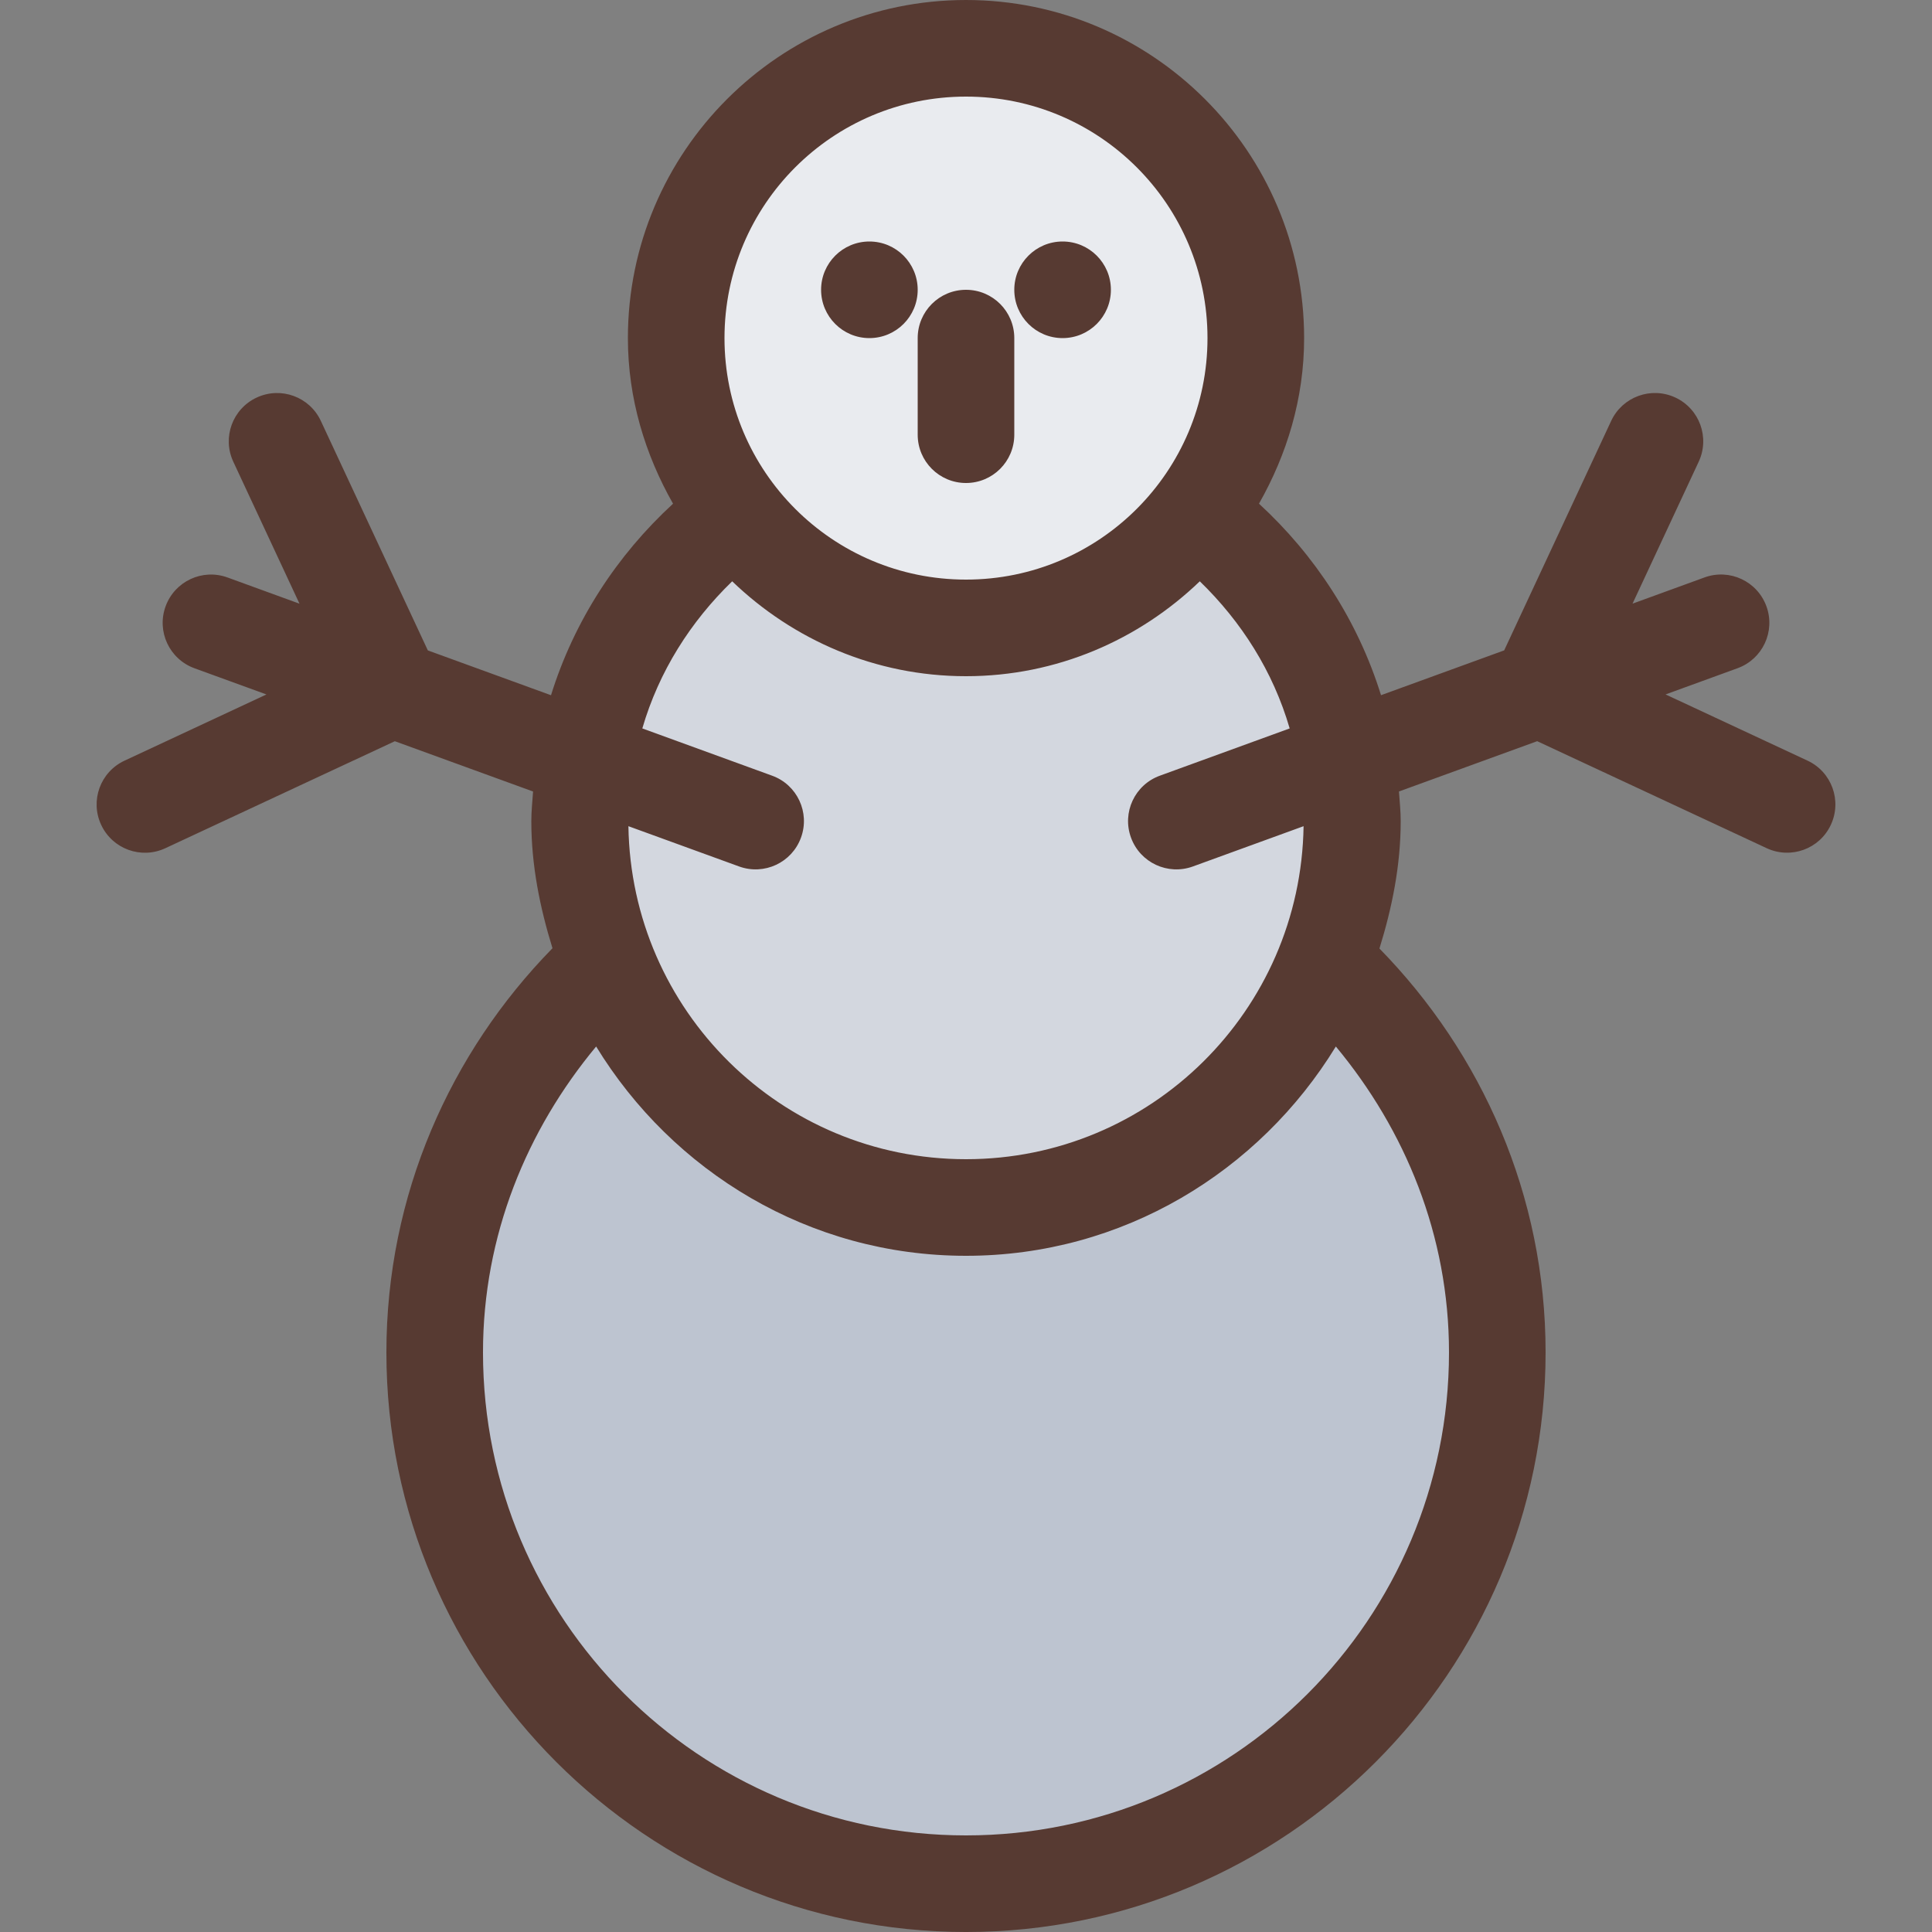 <?xml version="1.0" encoding="iso-8859-1"?>
<!-- Uploaded to: SVG Repo, www.svgrepo.com, Generator: SVG Repo Mixer Tools -->
<svg height="800px" width="800px" version="1.1" id="Layer_1" xmlns="http://www.w3.org/2000/svg" xmlns:xlink="http://www.w3.org/1999/xlink" 
	 viewBox="0 0 512 512" xml:space="preserve">
<rect x="0" y="0" width="512" height="512" fill="#808080" stroke="none"/>
<path style="fill:#D3D7DF;" d="M255.998,320c-55.543,0-101.419-45.244-102.263-100.855l4.19-29.679
	c4.838-16.614,14.251-32.034,27.204-44.604l8.875-8.602l8.909,8.567c14.464,13.909,33.314,21.572,53.086,21.572
	s38.622-7.654,53.086-21.564l8.909-8.567l8.875,8.602c12.962,12.561,22.366,27.981,27.204,44.595l4.19,29.679
	C357.416,274.756,311.541,320,255.998,320z"/>
<path style="fill:#BDC4D0;" d="M255.998,499.2c-77.636,0-140.8-63.164-140.8-140.8c0-32.444,11.392-63.3,32.93-89.242l11.435-13.756
	l9.335,15.258c18.91,30.891,51.465,49.34,87.1,49.34s68.19-18.449,87.1-49.34l9.335-15.258l11.426,13.756
	c21.547,25.941,32.939,56.798,32.939,89.242C396.798,436.036,333.634,499.2,255.998,499.2z"/>
<path style="fill:#E9EBEF;" d="M255.998,166.4c-42.351,0-76.8-34.458-76.8-76.8s34.449-76.8,76.8-76.8s76.8,34.458,76.8,76.8
	S298.349,166.4,255.998,166.4z"/>
<g>
	<circle style="fill:#573A32;" cx="230.398" cy="76.8" r="12.8"/>
	<circle style="fill:#573A32;" cx="281.598" cy="76.8" r="12.8"/>
	<path style="fill:#573A32;" d="M243.198,115.2c0,7.074,5.726,12.8,12.8,12.8s12.8-5.726,12.8-12.8V89.6
		c0-7.074-5.726-12.8-12.8-12.8s-12.8,5.726-12.8,12.8V115.2z"/>
	<path style="fill:#573A32;" d="M479.008,201.574l-37.615-17.545l19.081-6.946c6.647-2.423,10.069-9.754,7.646-16.41
		c-2.423-6.647-9.762-10.069-16.41-7.646l-19.072,6.946l17.536-37.615c2.987-6.409,0.222-14.02-6.187-17.007
		c-6.409-2.987-14.02-0.213-17.007,6.187l-28.356,60.817l-32.64,11.878c-6.127-19.712-17.459-37.069-32.341-50.756
		c7.398-13.03,11.964-27.861,11.964-43.887C345.598,40.192,305.406,0,255.998,0s-89.6,40.192-89.6,89.6
		c0,16.017,4.574,30.857,11.964,43.887c-14.882,13.687-26.214,31.044-32.341,50.756l-32.64-11.878l-28.356-60.817
		c-2.987-6.409-10.598-9.182-17.007-6.187c-6.409,2.987-9.182,10.598-6.187,17.007l17.536,37.615l-19.072-6.946
		c-6.647-2.423-13.986,0.998-16.41,7.646s0.998,13.986,7.646,16.41l19.081,6.946l-37.615,17.545
		c-6.409,2.987-9.182,10.598-6.187,17.007c1.493,3.209,4.147,5.504,7.219,6.622c3.081,1.118,6.579,1.067,9.788-0.427l60.817-28.356
		l36.634,13.329c-0.179,2.611-0.461,5.197-0.461,7.851c0,11.793,2.295,22.955,5.606,33.681
		c-27.102,27.691-44.015,65.391-44.015,107.11c0,84.693,68.907,153.6,153.6,153.6s153.6-68.907,153.6-153.6
		c0-41.711-16.947-79.343-44.032-107.034c3.328-10.752,5.632-21.939,5.632-33.766c0-2.662-0.282-5.248-0.461-7.851l36.634-13.329
		l60.817,28.356c3.2,1.493,6.707,1.545,9.788,0.427s5.726-3.413,7.219-6.622C488.181,212.173,485.416,204.561,479.008,201.574z
		 M255.998,25.6c35.345,0,64,28.655,64,64s-28.655,64-64,64s-64-28.655-64-64S220.653,25.6,255.998,25.6z M204.627,205.568
		l-34.406-12.527c4.395-15.113,12.791-28.305,23.817-38.989c16.111,15.497,37.897,25.148,61.961,25.148s45.85-9.651,61.961-25.148
		c11.025,10.684,19.422,23.868,23.817,38.989l-34.406,12.527c-6.647,2.415-10.069,9.754-7.646,16.401
		c2.415,6.647,9.754,10.069,16.401,7.654l29.338-10.675c-0.742,48.845-40.439,88.252-89.463,88.252s-88.721-39.407-89.463-88.252
		l29.338,10.675c6.647,2.415,13.986-1.007,16.401-7.654C214.696,215.322,211.274,207.983,204.627,205.568z M383.998,358.4
		c0,70.69-57.31,128-128,128s-128-57.31-128-128c0-31.01,11.605-58.94,29.986-81.067c20.258,33.118,56.431,55.467,98.014,55.467
		s77.756-22.349,98.014-55.467C372.392,299.452,383.998,327.39,383.998,358.4z"/>
</g>
</svg>